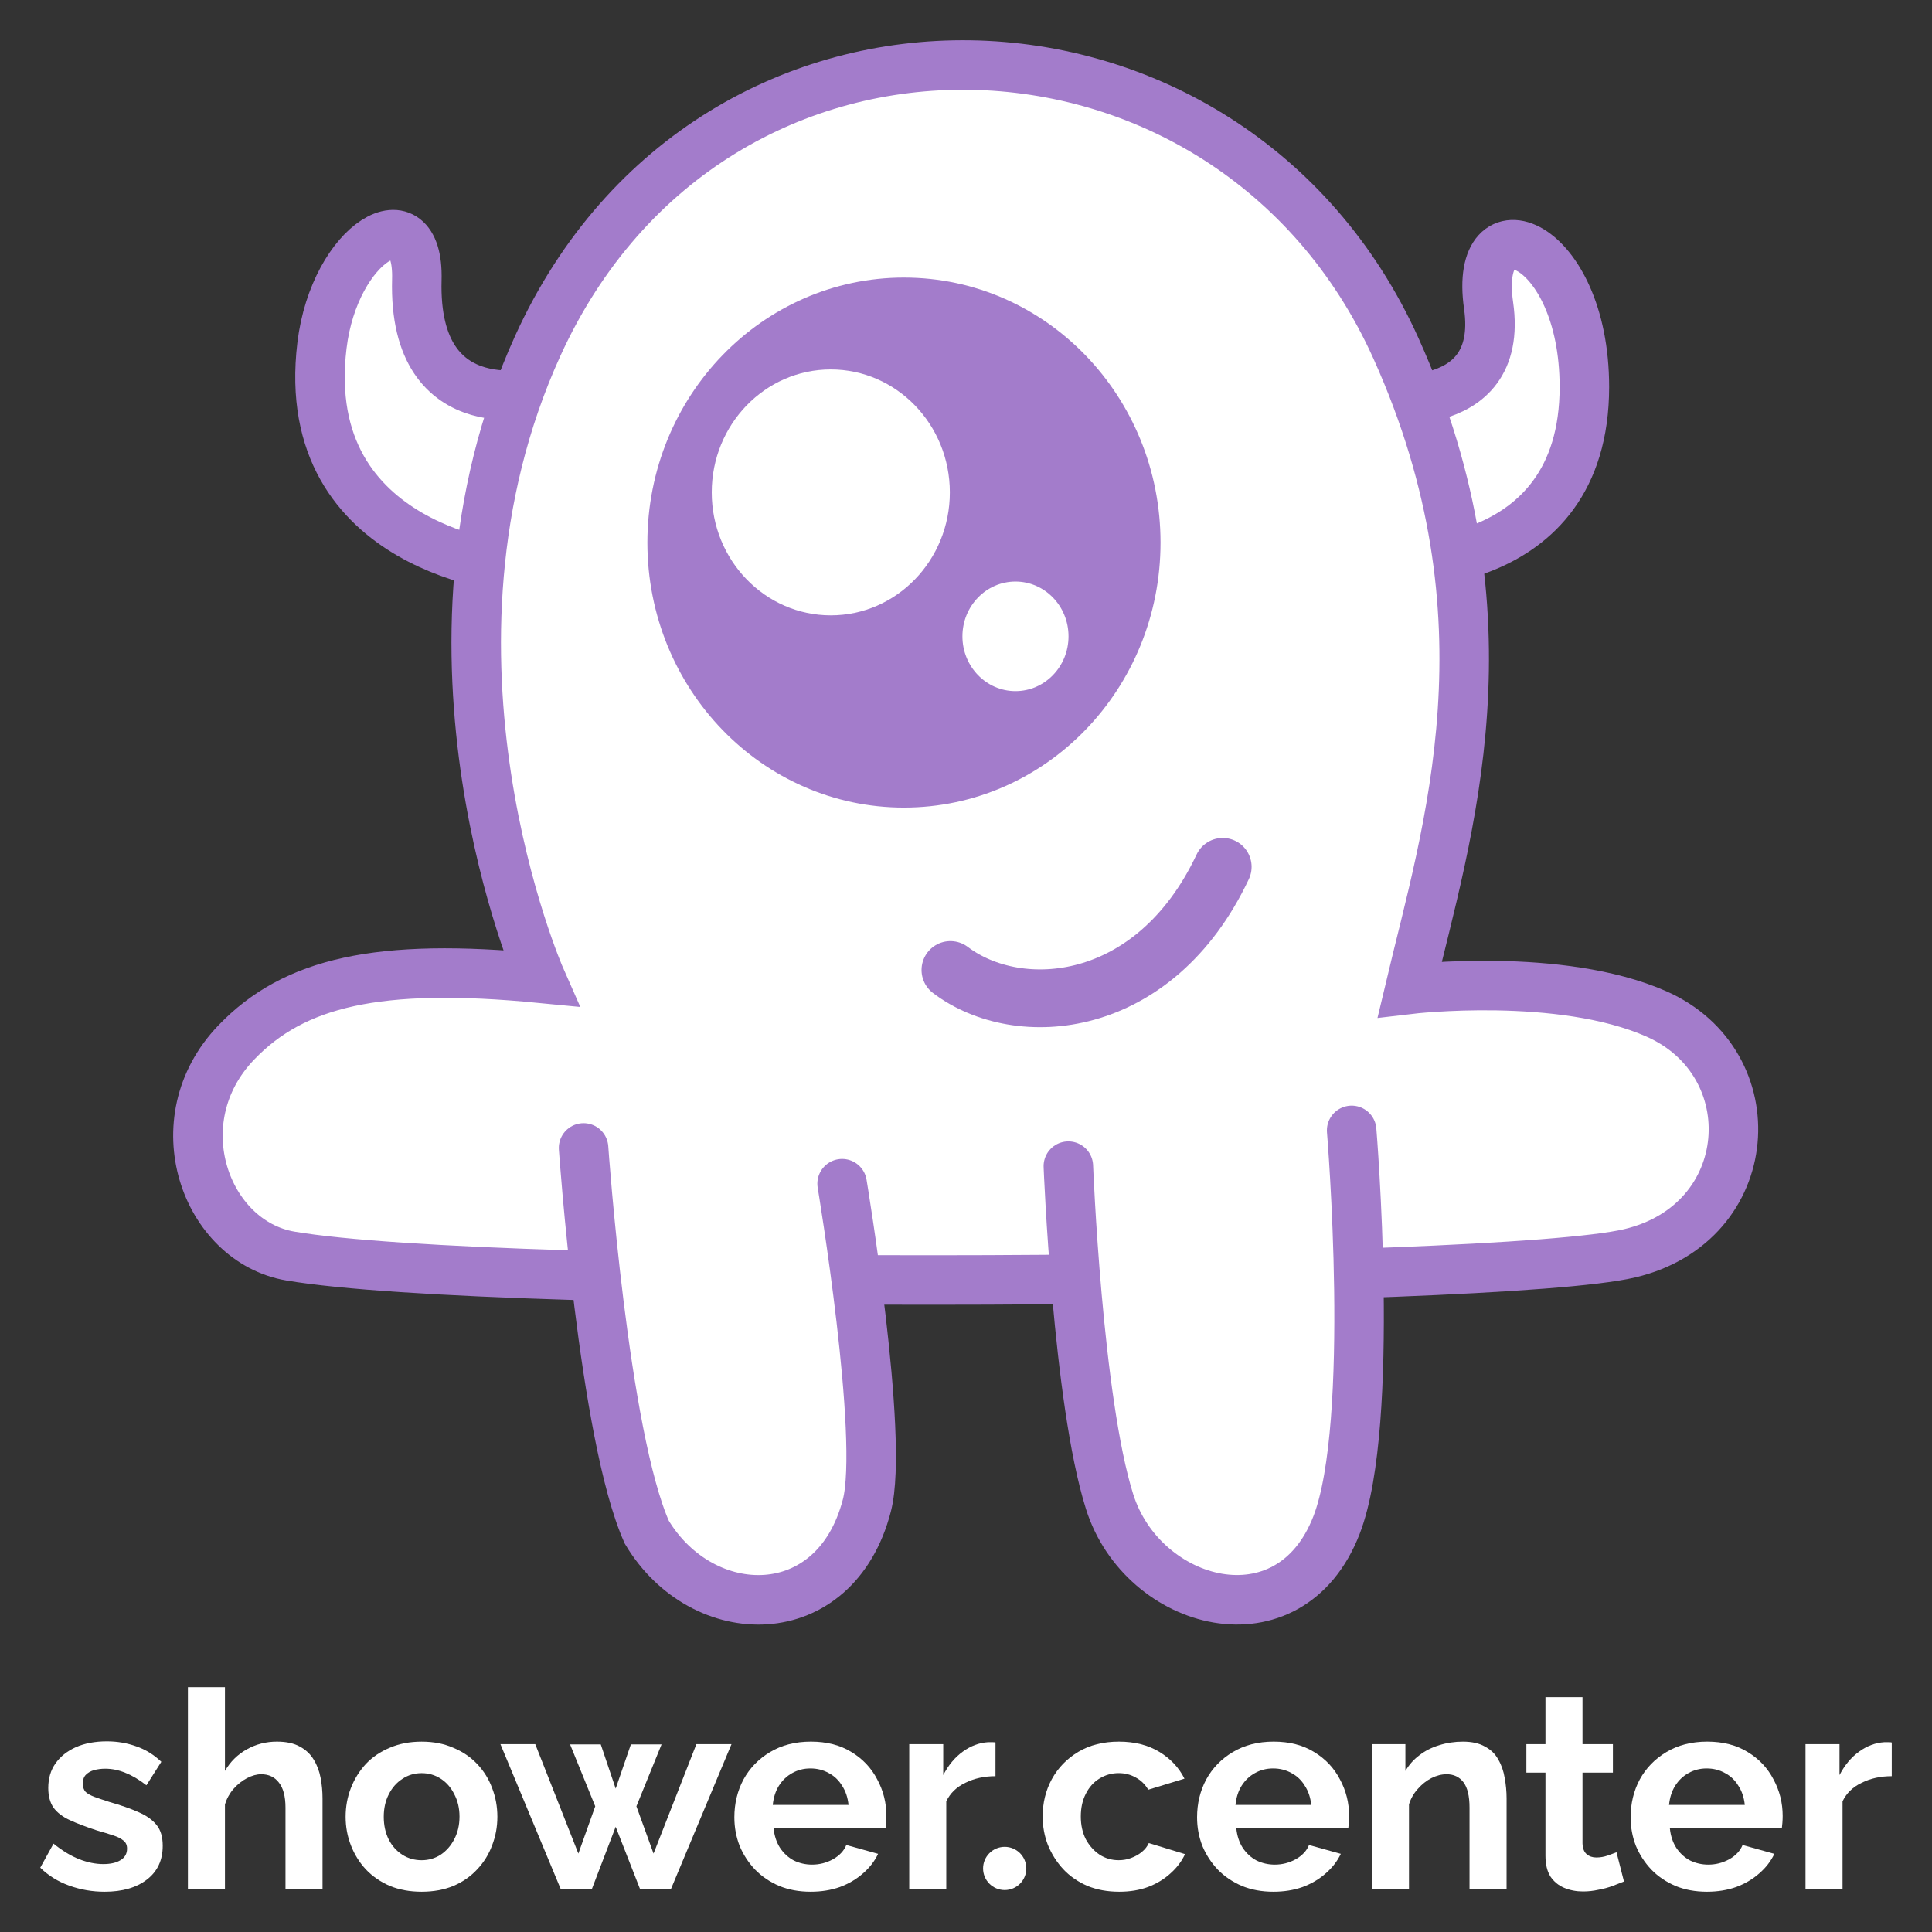 <?xml version="1.0" encoding="UTF-8" standalone="no"?>
<svg
   xmlns:dc="http://purl.org/dc/elements/1.1/"
   xmlns:cc="http://creativecommons.org/ns#"
   xmlns:rdf="http://www.w3.org/1999/02/22-rdf-syntax-ns#"
   xmlns:svg="http://www.w3.org/2000/svg"
   xmlns="http://www.w3.org/2000/svg"
   xmlns:sodipodi="http://sodipodi.sourceforge.net/DTD/sodipodi-0.dtd"
   xmlns:inkscape="http://www.inkscape.org/namespaces/inkscape"
   height="192"
   width="192"
   version="1.1"
   id="svg14"
   sodipodi:docname="emblema-baby-card.svg"
   inkscape:version="0.92.5 (2060ec1f9f, 2020-04-08)"
   inkscape:export-filename="D:\Andrés\Dropbox\SHOWER Center\02 Branding\02 Logo\Exportados\emblema-center-florido 1a.png"
   inkscape:export-xdpi="256"
   inkscape:export-ydpi="256">
  <rect width="100%" height="100%" fill="#333333" stroke="none"/>
  <sodipodi:namedview
     pagecolor="#ffffff"
     bordercolor="#999999"
     borderopacity="1"
     objecttolerance="10"
     gridtolerance="10"
     guidetolerance="10"
     inkscape:pageopacity="0"
     inkscape:pageshadow="2"
     inkscape:window-width="640"
     inkscape:window-height="480"
     id="namedview16"
     showgrid="false"
     inkscape:zoom="3.1267378"
     inkscape:cx="96"
     inkscape:cy="96"
     inkscape:current-layer="g911"
     borderlayer="true"
     inkscape:pagecheckerboard="false" />
  <defs
     id="defs12" />
  <g
     inkscape:groupmode="layer"
     id="layer3"
     inkscape:label="flores cuadrado"
     style="display:inline">
    <g
       transform="matrix(0.82,0,0,0.82,17.234,3.996)"
       inkscape:label="monster-inicio"
       style="display:inline"
       id="monster-inicio">
      <path
         style="fill:#ffffff;stroke:#a37ccb;stroke-width:6;stroke-linecap:round"
         inkscape:connector-curvature="0"
         d="m 44.75,42.546 c 0,0 -15.75,4.473 -15.25,-13.527 0.294,-10.58 -9.987,-4.609 -11.5,8 -3,25 23.613,27 23.613,27"
         id="path1619" />
      <path
         style="fill:#ffffff;stroke:#a37ccb;stroke-width:6;stroke-linecap:round"
         inkscape:connector-curvature="0"
         d="m 145,43.368 c 0,0 16.409,2.816 14.389,-11.224 -1.889,-13.125 11.608,-8.007 11.611,9.875 0.004,22.982 -23.904,21.457 -23.904,21.457"
         id="path1621" />
      <path
         style="fill:#ffffff;stroke:#a37ccb;stroke-width:6;stroke-linecap:round"
         inkscape:connector-curvature="0"
         d="m 44.5,113.684 c 0,0 -17.333,-39.332 -0.333,-76.665 21.181,-46.516 83.907,-44.281 104,0.333 14.75,32.75 6.166,58.666 1.666,77.665 0,0 18.264,-2.166 29.917,3 13.501,5.985 12.25,25.333 -3.25,29 C 160.215,150.87 39.382,151.655 14.167,147.35 3.917,145.6 -1.5,130.96 7.625,121.46 14.603,114.195 24.75,111.767 44.5,113.684 Z"
         id="path1611" />
      <path
         style="fill:#ffffff;stroke:#a37ccb;stroke-width:6;stroke-linecap:round"
         inkscape:connector-curvature="0"
         d="m 49.708,134.249 c 0,0 2.417,34.833 7.667,46.583 6.75,11.25 22.818,11.578 26.667,-3.25 2.138,-8.236 -3,-39 -3,-39"
         id="path1613" />
      <path
         style="fill:#ffffff;stroke:#a37ccb;stroke-width:6;stroke-linecap:round"
         inkscape:connector-curvature="0"
         d="m 108.461,136.456 c 0,0 1.113,28.36 5,40.667 4,12.666 21.798,17.557 27.501,2.833 4.787,-12.358 1.833,-47.833 1.833,-47.833"
         id="path1615" />
      <g
         inkscape:label="ojo"
         style="display:inline"
         id="g10">
        <ellipse
           style="fill:#a37ccb"
           ry="32.117"
           rx="31.095"
           cy="60.885"
           cx="88.537"
           id="ellipse1623" />
        <ellipse
           style="fill:#ffffff"
           ry="14.901"
           rx="14.428"
           cy="54.801"
           cx="79.67"
           id="ellipse1625" />
        <ellipse
           style="fill:#ffffff"
           ry="6.64"
           rx="6.429"
           cy="72.246"
           cx="102.052"
           id="ellipse1625_1_" />
      </g>
      <path
         style="display:inline;fill:none;stroke:#a37ccb;stroke-width:7;stroke-linecap:round"
         inkscape:connector-curvature="0"
         d="m 94.168,112.683 c 8.25,6.25 24.75,5 33,-12.5"
         id="path1617" />
    </g>
  </g>
  <g
     inkscape:label="texto"
     id="g911"
     inkscape:groupmode="layer">
    <circle
       style="fill:#ffffff;fill-opacity:1;stroke:none;stroke-width:0.771;stroke-linecap:square;stroke-linejoin:round;stroke-miterlimit:4;stroke-dasharray:none;stroke-opacity:1;paint-order:markers fill stroke"
       id="path1013"
       cx="99.845"
       cy="185.686"
       r="2.148" />
    <path
       inkscape:connector-curvature="0"
       id="path874"
       style="font-style:normal;font-variant:normal;font-weight:bold;font-stretch:normal;font-size:27.472px;line-height:1.4;font-family:Raleway;-inkscape-font-specification:'Raleway, Bold';font-variant-ligatures:normal;font-variant-caps:normal;font-variant-numeric:normal;font-feature-settings:normal;text-align:center;letter-spacing:0px;word-spacing:0px;writing-mode:lr-tb;text-anchor:middle;fill:#ffffff;fill-opacity:1;stroke:none;stroke-width:0.382"
       d="m 10.401,188 q -1.841,0 -3.516,-0.604 -1.676,-0.604 -2.885,-1.786 l 1.319,-2.39 q 1.291,1.044 2.527,1.538 1.264,0.494 2.418,0.494 1.071,0 1.703,-0.385 0.659,-0.385 0.659,-1.154 0,-0.522 -0.357,-0.797 -0.357,-0.302 -1.044,-0.522 -0.659,-0.22 -1.621,-0.494 -1.593,-0.522 -2.665,-1.016 -1.071,-0.494 -1.621,-1.236 -0.522,-0.769 -0.522,-1.951 0,-1.429 0.714,-2.445 0.742,-1.044 2.033,-1.621 1.319,-0.577 3.077,-0.577 1.538,0 2.912,0.494 1.374,0.467 2.5,1.538 l -1.483,2.335 q -1.099,-0.852 -2.088,-1.236 -0.989,-0.412 -2.005,-0.412 -0.577,0 -1.099,0.137 -0.494,0.137 -0.824,0.467 -0.302,0.302 -0.302,0.879 0,0.522 0.275,0.824 0.302,0.275 0.879,0.494 0.604,0.22 1.456,0.494 1.731,0.494 2.912,1.016 1.209,0.522 1.813,1.291 0.604,0.742 0.604,2.06 0,2.143 -1.566,3.352 Q 13.038,188 10.401,188 Z" />
    <path
       inkscape:connector-curvature="0"
       id="path876"
       style="font-style:normal;font-variant:normal;font-weight:bold;font-stretch:normal;font-size:27.472px;line-height:1.4;font-family:Raleway;-inkscape-font-specification:'Raleway, Bold';font-variant-ligatures:normal;font-variant-caps:normal;font-variant-numeric:normal;font-feature-settings:normal;text-align:center;letter-spacing:0px;word-spacing:0px;writing-mode:lr-tb;text-anchor:middle;fill:#ffffff;fill-opacity:1;stroke:none;stroke-width:0.382"
       d="m 32.053,187.725 h -3.681 v -8.077 q 0,-1.676 -0.659,-2.5 -0.632,-0.824 -1.758,-0.824 -0.659,0 -1.401,0.385 -0.742,0.385 -1.346,1.071 -0.577,0.659 -0.852,1.538 v 8.406 h -3.681 v -20.055 h 3.681 v 8.324 q 0.797,-1.374 2.17,-2.143 1.374,-0.769 2.994,-0.769 1.401,0 2.28,0.494 0.879,0.467 1.374,1.291 0.494,0.797 0.687,1.813 0.192,0.989 0.192,2.06 z" />
    <path
       inkscape:connector-curvature="0"
       id="path878"
       style="font-style:normal;font-variant:normal;font-weight:bold;font-stretch:normal;font-size:27.472px;line-height:1.4;font-family:Raleway;-inkscape-font-specification:'Raleway, Bold';font-variant-ligatures:normal;font-variant-caps:normal;font-variant-numeric:normal;font-feature-settings:normal;text-align:center;letter-spacing:0px;word-spacing:0px;writing-mode:lr-tb;text-anchor:middle;fill:#ffffff;fill-opacity:1;stroke:none;stroke-width:0.382"
       d="m 41.902,188 q -1.758,0 -3.159,-0.577 -1.401,-0.604 -2.39,-1.648 -0.962,-1.044 -1.483,-2.39 -0.522,-1.346 -0.522,-2.83 0,-1.511 0.522,-2.857 0.522,-1.346 1.483,-2.39 0.989,-1.044 2.39,-1.621 1.401,-0.604 3.159,-0.604 1.758,0 3.132,0.604 1.401,0.577 2.39,1.621 0.989,1.044 1.483,2.39 0.522,1.346 0.522,2.857 0,1.484 -0.522,2.83 -0.494,1.346 -1.483,2.39 -0.962,1.044 -2.363,1.648 Q 43.66,188 41.902,188 Z m -3.764,-7.445 q 0,1.264 0.494,2.253 0.494,0.962 1.346,1.511 0.852,0.549 1.923,0.549 1.044,0 1.896,-0.549 0.852,-0.577 1.346,-1.538 0.522,-0.989 0.522,-2.253 0,-1.236 -0.522,-2.225 -0.494,-0.989 -1.346,-1.538 -0.852,-0.549 -1.896,-0.549 -1.071,0 -1.923,0.577 -0.852,0.549 -1.346,1.538 -0.494,0.962 -0.494,2.225 z" />
    <path
       inkscape:connector-curvature="0"
       id="path880"
       style="font-style:normal;font-variant:normal;font-weight:bold;font-stretch:normal;font-size:27.472px;line-height:1.4;font-family:Raleway;-inkscape-font-specification:'Raleway, Bold';font-variant-ligatures:normal;font-variant-caps:normal;font-variant-numeric:normal;font-feature-settings:normal;text-align:center;letter-spacing:0px;word-spacing:0px;writing-mode:lr-tb;text-anchor:middle;fill:#ffffff;fill-opacity:1;stroke:none;stroke-width:0.382"
       d="m 69.208,173.33 h 3.489 l -6.016,14.395 H 63.603 l -2.418,-6.181 -2.363,6.181 H 55.719 L 49.73,173.33 h 3.461 l 4.286,10.879 1.676,-4.698 -2.5,-6.154 h 3.049 l 1.483,4.396 1.511,-4.396 h 3.049 l -2.5,6.154 1.703,4.698 z" />
    <path
       inkscape:connector-curvature="0"
       id="path882"
       style="font-style:normal;font-variant:normal;font-weight:bold;font-stretch:normal;font-size:27.472px;line-height:1.4;font-family:Raleway;-inkscape-font-specification:'Raleway, Bold';font-variant-ligatures:normal;font-variant-caps:normal;font-variant-numeric:normal;font-feature-settings:normal;text-align:center;letter-spacing:0px;word-spacing:0px;writing-mode:lr-tb;text-anchor:middle;fill:#ffffff;fill-opacity:1;stroke:none;stroke-width:0.382"
       d="m 80.562,188 q -1.731,0 -3.132,-0.577 -1.401,-0.604 -2.39,-1.621 -0.989,-1.044 -1.538,-2.363 -0.522,-1.346 -0.522,-2.83 0,-2.06 0.907,-3.764 0.934,-1.703 2.637,-2.72 1.731,-1.044 4.066,-1.044 2.363,0 4.038,1.044 1.676,1.016 2.555,2.72 0.907,1.676 0.907,3.626 0,0.33 -0.027,0.687 -0.027,0.33 -0.055,0.549 H 76.881 q 0.11,1.099 0.632,1.923 0.549,0.824 1.374,1.264 0.852,0.412 1.813,0.412 1.099,0 2.06,-0.522 0.989,-0.549 1.346,-1.429 l 3.159,0.879 q -0.522,1.099 -1.511,1.951 -0.962,0.852 -2.28,1.346 Q 82.156,188 80.562,188 Z m -3.764,-8.626 h 7.527 q -0.11,-1.099 -0.632,-1.896 -0.494,-0.824 -1.319,-1.264 -0.824,-0.467 -1.841,-0.467 -0.989,0 -1.813,0.467 -0.797,0.44 -1.319,1.264 -0.494,0.797 -0.604,1.896 z" />
    <path
       inkscape:connector-curvature="0"
       id="path884"
       style="font-style:normal;font-variant:normal;font-weight:bold;font-stretch:normal;font-size:27.472px;line-height:1.4;font-family:Raleway;-inkscape-font-specification:'Raleway, Bold';font-variant-ligatures:normal;font-variant-caps:normal;font-variant-numeric:normal;font-feature-settings:normal;text-align:center;letter-spacing:0px;word-spacing:0px;writing-mode:lr-tb;text-anchor:middle;fill:#ffffff;fill-opacity:1;stroke:none;stroke-width:0.382"
       d="m 98.93,176.517 q -1.676,0 -2.994,0.659 -1.319,0.632 -1.896,1.841 v 8.709 H 90.359 V 173.33 h 3.379 v 3.077 q 0.769,-1.483 1.951,-2.335 1.181,-0.852 2.5,-0.934 0.302,0 0.467,0 0.165,0 0.275,0.028 z" />
    <path
       inkscape:connector-curvature="0"
       id="path888"
       style="font-style:normal;font-variant:normal;font-weight:bold;font-stretch:normal;font-size:27.472px;line-height:1.4;font-family:Raleway;-inkscape-font-specification:'Raleway, Bold';font-variant-ligatures:normal;font-variant-caps:normal;font-variant-numeric:normal;font-feature-settings:normal;text-align:center;letter-spacing:0px;word-spacing:0px;writing-mode:lr-tb;text-anchor:middle;fill:#ffffff;fill-opacity:1;stroke:none;stroke-width:0.382"
       d="m 111.227,188 q -1.758,0 -3.159,-0.577 -1.401,-0.604 -2.39,-1.648 -0.989,-1.071 -1.538,-2.418 -0.522,-1.346 -0.522,-2.83 0,-2.033 0.907,-3.709 0.934,-1.703 2.637,-2.72 1.703,-1.016 4.038,-1.016 2.335,0 4.011,1.016 1.676,1.016 2.5,2.665 l -3.599,1.099 q -0.467,-0.797 -1.236,-1.209 -0.769,-0.44 -1.703,-0.44 -1.044,0 -1.923,0.549 -0.852,0.522 -1.346,1.511 -0.494,0.962 -0.494,2.253 0,1.264 0.494,2.253 0.522,0.962 1.374,1.538 0.852,0.549 1.896,0.549 0.659,0 1.236,-0.22 0.604,-0.22 1.071,-0.604 0.467,-0.385 0.687,-0.879 l 3.599,1.099 q -0.494,1.071 -1.456,1.923 -0.934,0.852 -2.225,1.346 Q 112.821,188 111.227,188 Z" />
    <path
       inkscape:connector-curvature="0"
       id="path890"
       style="font-style:normal;font-variant:normal;font-weight:bold;font-stretch:normal;font-size:27.472px;line-height:1.4;font-family:Raleway;-inkscape-font-specification:'Raleway, Bold';font-variant-ligatures:normal;font-variant-caps:normal;font-variant-numeric:normal;font-feature-settings:normal;text-align:center;letter-spacing:0px;word-spacing:0px;writing-mode:lr-tb;text-anchor:middle;fill:#ffffff;fill-opacity:1;stroke:none;stroke-width:0.382"
       d="m 126.546,188 q -1.731,0 -3.132,-0.577 -1.401,-0.604 -2.39,-1.621 -0.989,-1.044 -1.538,-2.363 -0.522,-1.346 -0.522,-2.83 0,-2.06 0.907,-3.764 0.934,-1.703 2.637,-2.72 1.731,-1.044 4.066,-1.044 2.363,0 4.038,1.044 1.676,1.016 2.555,2.72 0.907,1.676 0.907,3.626 0,0.33 -0.028,0.687 -0.028,0.33 -0.055,0.549 h -11.126 q 0.11,1.099 0.632,1.923 0.549,0.824 1.374,1.264 0.852,0.412 1.813,0.412 1.099,0 2.06,-0.522 0.989,-0.549 1.346,-1.429 l 3.159,0.879 q -0.522,1.099 -1.511,1.951 -0.962,0.852 -2.28,1.346 Q 128.139,188 126.546,188 Z m -3.764,-8.626 h 7.527 q -0.11,-1.099 -0.632,-1.896 -0.494,-0.824 -1.319,-1.264 -0.824,-0.467 -1.841,-0.467 -0.989,0 -1.813,0.467 -0.797,0.44 -1.319,1.264 -0.494,0.797 -0.604,1.896 z" />
    <path
       inkscape:connector-curvature="0"
       id="path892"
       style="font-style:normal;font-variant:normal;font-weight:bold;font-stretch:normal;font-size:27.472px;line-height:1.4;font-family:Raleway;-inkscape-font-specification:'Raleway, Bold';font-variant-ligatures:normal;font-variant-caps:normal;font-variant-numeric:normal;font-feature-settings:normal;text-align:center;letter-spacing:0px;word-spacing:0px;writing-mode:lr-tb;text-anchor:middle;fill:#ffffff;fill-opacity:1;stroke:none;stroke-width:0.382"
       d="m 149.721,187.725 h -3.681 v -8.077 q 0,-1.731 -0.604,-2.527 -0.604,-0.797 -1.676,-0.797 -0.742,0 -1.511,0.385 -0.742,0.385 -1.346,1.071 -0.604,0.659 -0.879,1.538 v 8.406 h -3.681 V 173.33 h 3.324 v 2.665 q 0.549,-0.934 1.401,-1.566 0.852,-0.659 1.951,-0.989 1.126,-0.357 2.363,-0.357 1.346,0 2.198,0.494 0.879,0.467 1.319,1.291 0.467,0.797 0.632,1.813 0.192,1.016 0.192,2.06 z" />
    <path
       inkscape:connector-curvature="0"
       id="path894"
       style="font-style:normal;font-variant:normal;font-weight:bold;font-stretch:normal;font-size:27.472px;line-height:1.4;font-family:Raleway;-inkscape-font-specification:'Raleway, Bold';font-variant-ligatures:normal;font-variant-caps:normal;font-variant-numeric:normal;font-feature-settings:normal;text-align:center;letter-spacing:0px;word-spacing:0px;writing-mode:lr-tb;text-anchor:middle;fill:#ffffff;fill-opacity:1;stroke:none;stroke-width:0.382"
       d="m 161.388,186.984 q -0.467,0.192 -1.126,0.44 -0.659,0.247 -1.429,0.385 -0.742,0.165 -1.511,0.165 -1.016,0 -1.868,-0.357 -0.852,-0.357 -1.374,-1.126 -0.494,-0.797 -0.494,-2.06 v -8.269 h -1.896 v -2.83 h 1.896 v -4.67 h 3.681 v 4.67 h 3.022 v 2.83 h -3.022 v 7.033 q 0.028,0.742 0.412,1.071 0.385,0.33 0.962,0.33 0.577,0 1.126,-0.192 0.549,-0.192 0.879,-0.33 z" />
    <path
       inkscape:connector-curvature="0"
       id="path896"
       style="font-style:normal;font-variant:normal;font-weight:bold;font-stretch:normal;font-size:27.472px;line-height:1.4;font-family:Raleway;-inkscape-font-specification:'Raleway, Bold';font-variant-ligatures:normal;font-variant-caps:normal;font-variant-numeric:normal;font-feature-settings:normal;text-align:center;letter-spacing:0px;word-spacing:0px;writing-mode:lr-tb;text-anchor:middle;fill:#ffffff;fill-opacity:1;stroke:none;stroke-width:0.382"
       d="m 169.632,188 q -1.731,0 -3.132,-0.577 -1.401,-0.604 -2.39,-1.621 -0.989,-1.044 -1.538,-2.363 -0.522,-1.346 -0.522,-2.83 0,-2.06 0.907,-3.764 0.934,-1.703 2.637,-2.72 1.731,-1.044 4.066,-1.044 2.363,0 4.038,1.044 1.676,1.016 2.555,2.72 0.907,1.676 0.907,3.626 0,0.33 -0.028,0.687 -0.028,0.33 -0.055,0.549 h -11.126 q 0.11,1.099 0.632,1.923 0.549,0.824 1.374,1.264 0.852,0.412 1.813,0.412 1.099,0 2.06,-0.522 0.989,-0.549 1.346,-1.429 l 3.159,0.879 q -0.522,1.099 -1.511,1.951 -0.962,0.852 -2.28,1.346 Q 171.225,188 169.632,188 Z m -3.764,-8.626 h 7.527 q -0.11,-1.099 -0.632,-1.896 -0.494,-0.824 -1.319,-1.264 -0.824,-0.467 -1.841,-0.467 -0.989,0 -1.813,0.467 -0.797,0.44 -1.319,1.264 -0.494,0.797 -0.604,1.896 z" />
    <path
       inkscape:connector-curvature="0"
       id="path898"
       style="font-style:normal;font-variant:normal;font-weight:bold;font-stretch:normal;font-size:27.472px;line-height:1.4;font-family:Raleway;-inkscape-font-specification:'Raleway, Bold';font-variant-ligatures:normal;font-variant-caps:normal;font-variant-numeric:normal;font-feature-settings:normal;text-align:center;letter-spacing:0px;word-spacing:0px;writing-mode:lr-tb;text-anchor:middle;fill:#ffffff;fill-opacity:1;stroke:none;stroke-width:0.382"
       d="m 188,176.517 q -1.676,0 -2.994,0.659 -1.319,0.632 -1.896,1.841 v 8.709 h -3.681 V 173.33 h 3.379 v 3.077 q 0.769,-1.483 1.951,-2.335 1.181,-0.852 2.5,-0.934 0.302,0 0.467,0 0.165,0 0.275,0.028 z" />
  </g>
  <g
     inkscape:groupmode="layer"
     id="layer1"
     inkscape:label="texto 1" />
</svg>

